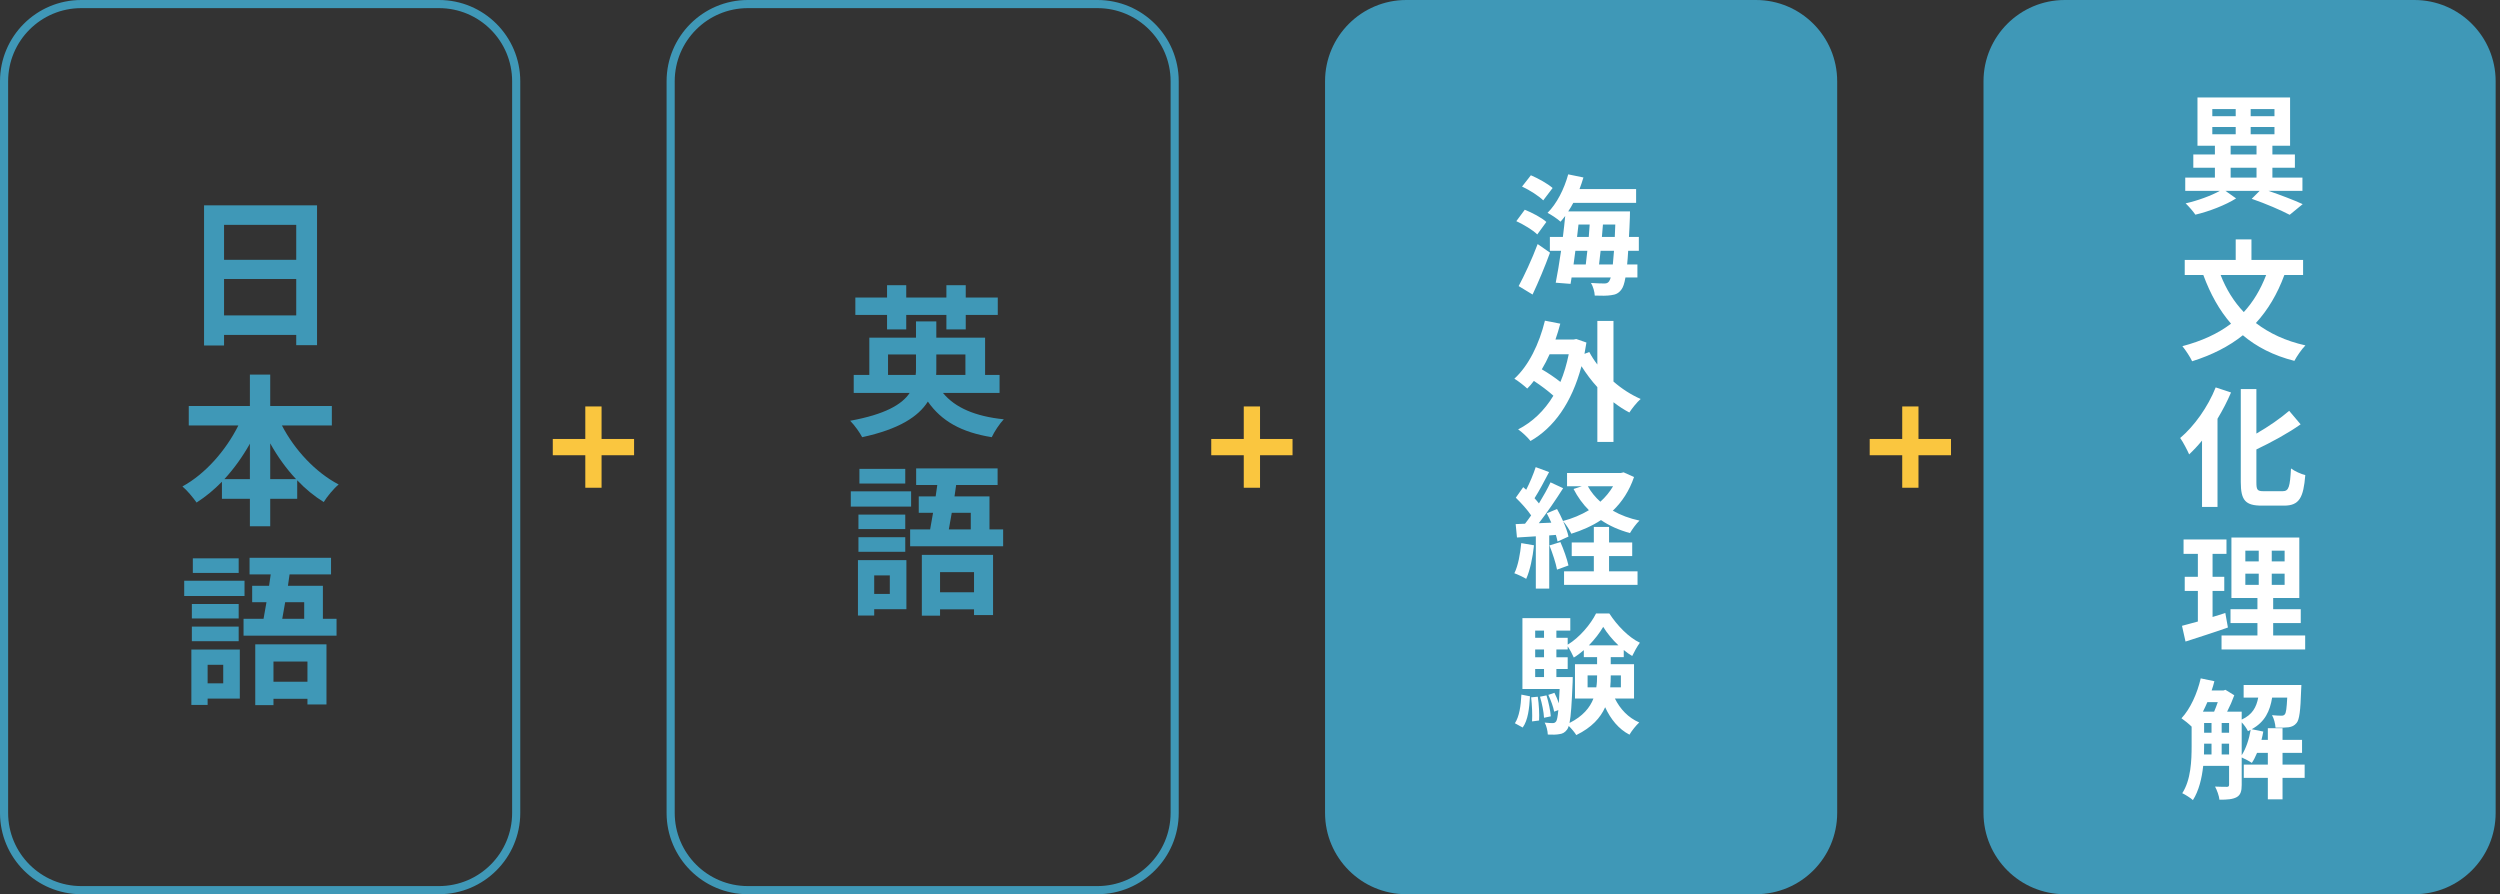 <svg width="397" height="142" viewBox="0 0 397 142" fill="none" xmlns="http://www.w3.org/2000/svg">
<rect x="0" y="0" width="397" height="142" fill="#333333" stroke="none"/>
<path fill-rule="evenodd" clip-rule="evenodd" d="M69.709 1.291H12.909C6.493 1.291 1.291 6.493 1.291 12.909V129.091C1.291 135.507 6.493 140.709 12.909 140.709H69.709C76.126 140.709 81.327 135.507 81.327 129.091V12.909C81.327 6.493 76.126 1.291 69.709 1.291ZM12.909 0C5.78 0 0 5.78 0 12.909V129.091C0 136.22 5.78 142 12.909 142H69.709C76.839 142 82.618 136.22 82.618 129.091V12.909C82.618 5.78 76.839 0 69.709 0H12.909Z" fill="#3F98B7"/>
<path fill-rule="evenodd" clip-rule="evenodd" d="M174.273 1.291H118.764C112.347 1.291 107.145 6.493 107.145 12.909V129.091C107.145 135.507 112.347 140.709 118.764 140.709H174.273C180.689 140.709 185.891 135.507 185.891 129.091V12.909C185.891 6.493 180.689 1.291 174.273 1.291ZM118.764 0C111.634 0 105.854 5.78 105.854 12.909V129.091C105.854 136.22 111.634 142 118.764 142H174.273C181.402 142 187.182 136.22 187.182 129.091V12.909C187.182 5.78 181.402 0 174.273 0H118.764Z" fill="#3F98B7"/>
<path d="M210.418 12.909C210.418 5.78 216.198 0 223.327 0H278.836C285.966 0 291.745 5.78 291.745 12.909V129.091C291.745 136.22 285.966 142 278.836 142H223.327C216.198 142 210.418 136.22 210.418 129.091V12.909Z" fill="#3F98B7"/>
<path d="M314.981 12.909C314.981 5.78 320.761 0 327.891 0H383.4C390.529 0 396.309 5.78 396.309 12.909V129.091C396.309 136.22 390.529 142 383.4 142H327.891C320.761 142 314.981 136.22 314.981 129.091V12.909Z" fill="#3F98B7"/>
<path d="M354.226 26.634H358.336V28.204H354.226V26.634ZM354.226 23.143H358.336V24.527H354.226V23.143ZM351.314 20.169H355.031V21.326H351.314V20.169ZM351.314 17.319H355.031V18.455H351.314V17.319ZM361.186 18.455H357.407V17.319H361.186V18.455ZM361.186 21.326H357.407V20.169H361.186V21.326ZM365.627 30.31V28.204H360.856V26.634H364.429V24.527H360.856V23.143H363.665V15.48H348.959V23.143H351.727V24.527H348.298V26.634H351.727V28.204H347.017V30.31H352.512C351.148 31.075 348.938 31.88 347.079 32.293C347.575 32.768 348.277 33.574 348.628 34.09C350.818 33.574 353.42 32.562 355.093 31.508L353.4 30.31H358.832L357.572 31.57C359.844 32.355 362.219 33.388 363.603 34.111L365.668 32.417C364.326 31.798 362.219 30.992 360.236 30.31H365.627Z" fill="white"/>
<path d="M359.865 43.674C358.976 45.987 357.799 47.949 356.312 49.56C354.722 47.888 353.503 45.905 352.635 43.674H359.865ZM365.73 43.674V41.278H357.531V38.015H355.031V41.278H346.935V43.674H349.888C351.004 46.69 352.429 49.271 354.288 51.399C352.202 52.989 349.62 54.166 346.563 54.972C347.059 55.571 347.823 56.728 348.112 57.368C351.252 56.377 353.916 55.034 356.167 53.237C358.336 55.075 361.021 56.459 364.347 57.306C364.718 56.604 365.503 55.447 366.102 54.848C362.963 54.146 360.36 52.927 358.233 51.295C360.133 49.23 361.641 46.71 362.756 43.674H365.73Z" fill="white"/>
<path d="M351.851 61.52C350.611 64.638 348.443 67.674 346.212 69.554C346.666 70.174 347.369 71.537 347.637 72.156C348.319 71.516 349.021 70.773 349.682 69.967V80.501H352.14V66.497C352.966 65.134 353.689 63.73 354.288 62.325L351.851 61.52ZM359.451 78.002C358.46 78.002 358.315 77.795 358.315 76.577V71.372C360.732 70.215 363.293 68.831 365.338 67.385L363.52 65.237C362.157 66.415 360.257 67.737 358.315 68.852V61.788H355.837V76.556C355.837 79.468 356.58 80.294 359.183 80.294H362.715C365.152 80.294 365.792 78.993 366.082 75.441C365.421 75.296 364.388 74.821 363.81 74.387C363.644 77.299 363.479 78.002 362.488 78.002H359.451Z" fill="white"/>
<path d="M353.379 97.334C352.718 97.562 352.036 97.768 351.355 97.975V93.844H353.214V91.593H351.355V87.957H353.565V85.665H346.749V87.957H349.021V91.593H346.935V93.844H349.021V98.698C348.071 98.966 347.224 99.193 346.501 99.379L347.059 101.878C349.042 101.238 351.52 100.453 353.792 99.648L353.379 97.334ZM356.56 91.097H358.687V92.873H356.56V91.097ZM356.56 87.441H358.687V89.155H356.56V87.441ZM362.798 89.155H360.753V87.441H362.798V89.155ZM362.798 92.873H360.753V91.097H362.798V92.873ZM360.98 100.908V98.945H365.359V96.736H360.98V94.959H365.131V85.355H354.35V94.959H358.481V96.736H354.205V98.945H358.481V100.908H352.78V103.138H366.061V100.908H360.98Z" fill="white"/>
<path d="M355.982 114.705C356.374 115.118 356.787 115.696 356.973 116.109C357.118 116.047 357.262 115.965 357.407 115.903C357.159 117.369 356.663 118.877 355.982 119.931V114.705ZM352.801 119.807V118.092H353.978V119.807H352.801ZM350.012 118.092H351.19V119.807H349.992C350.012 119.332 350.012 118.877 350.012 118.443V118.092ZM352.181 111.503C351.995 112.02 351.809 112.557 351.603 113.011H349.826C350.074 112.536 350.302 112.02 350.529 111.503H352.181ZM352.801 114.808H353.978V116.357H352.801V114.808ZM350.012 114.808H351.19V116.357H350.012V114.808ZM365.978 121.418H362.467V119.559H365.565V117.493H362.467V115.634H360.133V117.493H359.121C359.245 117.06 359.328 116.605 359.41 116.171L357.572 115.8C359.679 114.643 360.464 112.929 360.815 110.781H363.211C363.128 112.495 363.025 113.197 362.839 113.424C362.694 113.61 362.529 113.652 362.281 113.652C361.992 113.652 361.434 113.631 360.794 113.569C361.104 114.085 361.31 114.911 361.352 115.552C362.178 115.572 362.983 115.552 363.438 115.49C363.954 115.407 364.347 115.242 364.698 114.808C365.152 114.271 365.317 112.846 365.421 109.562C365.441 109.293 365.462 108.777 365.462 108.777H356.291V110.781H358.605C358.315 112.288 357.696 113.486 355.982 114.271V113.011H353.668C354.102 112.164 354.515 111.214 354.804 110.409L353.4 109.541L353.09 109.645H351.21C351.376 109.169 351.52 108.674 351.644 108.178L349.475 107.724C348.918 110.14 347.823 112.557 346.418 114.065C346.852 114.354 347.616 114.973 348.03 115.387V118.443C348.03 120.757 347.926 123.834 346.542 125.962C346.997 126.168 347.885 126.726 348.236 127.056C349.186 125.569 349.661 123.566 349.868 121.624H353.978V124.598C353.978 124.867 353.875 124.95 353.627 124.95C353.379 124.95 352.574 124.95 351.747 124.908C352.057 125.466 352.388 126.395 352.45 126.994C353.71 126.994 354.556 126.932 355.197 126.581C355.816 126.23 355.982 125.611 355.982 124.64V120.282C356.498 120.509 357.241 120.901 357.593 121.149C357.902 120.695 358.171 120.158 358.419 119.559H360.133V121.418H356.312V123.524H360.133V126.932H362.467V123.524H365.978V121.418Z" fill="white"/>
<path d="M35.578 50.087V44.304H47.041V50.087H35.578ZM47.041 35.707V41.258H35.578V35.707H47.041ZM32.403 32.608V54.864H35.578V53.185H47.041V54.812H50.346V32.608H32.403Z" fill="#3F98B7"/>
<path d="M42.911 76.086V70.406C44.072 72.498 45.467 74.434 47.016 76.086H42.911ZM35.63 76.086C37.153 74.434 38.522 72.523 39.683 70.458V76.086H35.63ZM52.696 67.566V64.468H42.911V59.485H39.683V64.468H29.976V67.566H37.85C35.862 71.542 32.609 75.26 28.969 77.248C29.692 77.842 30.673 79.029 31.215 79.804C32.635 78.9 34.003 77.764 35.243 76.499V79.21H39.683V83.573H42.911V79.21H47.196V76.267C48.487 77.635 49.907 78.797 51.405 79.727C51.947 78.849 53.005 77.558 53.78 76.938C50.088 75.002 46.783 71.439 44.77 67.566H52.696Z" fill="#3F98B7"/>
<path d="M37.902 88.66H30.621V90.983H37.902V88.66ZM38.831 92.223H29.253V94.65H38.831V92.223ZM37.902 95.915H30.466V98.212H37.902V95.915ZM30.466 101.827H37.902V99.503H30.466V101.827ZM35.449 105.571V108.514H32.971V105.571H35.449ZM38.083 103.144H30.389V111.948H32.971V110.941H38.083V103.144ZM48.823 105.054V108.256H43.427V105.054H48.823ZM40.535 111.973H43.427V110.967H48.823V111.87H51.844V102.317H40.535V111.973ZM48.307 95.631V98.264H44.821C44.976 97.464 45.131 96.56 45.286 95.631H48.307ZM51.276 98.264V93.023H45.725L45.983 91.216H52.567V88.582H39.632V91.216H42.988C42.911 91.809 42.807 92.403 42.73 93.023H40.045V95.631H42.317C42.162 96.56 42.007 97.464 41.852 98.264H38.676V100.949H53.444V98.264H51.276Z" fill="#3F98B7"/>
<path d="M140.864 52.308H143.91V50.01H150.287V52.308H153.36V50.01H158.446V47.247H153.36V45.285H150.287V47.247H143.91V45.285H140.864V47.247H135.829V50.01H140.864V52.308ZM141.019 59.537V56.284H145.459V58.607C145.459 58.917 145.459 59.227 145.408 59.537H141.019ZM153.308 56.284V59.537H148.661C148.687 59.253 148.687 58.943 148.687 58.659V56.284H153.308ZM158.73 62.403V59.537H156.432V53.624H148.687V51.042H145.459V53.624H138.049V59.537H135.571V62.403H144.452C143.239 64.236 140.528 65.811 135.003 66.817C135.7 67.514 136.578 68.754 136.913 69.425C142.748 68.16 145.821 66.172 147.344 63.771C149.513 66.869 152.663 68.65 157.491 69.425C157.878 68.573 158.73 67.282 159.401 66.585C154.883 66.12 151.681 64.752 149.745 62.403H158.73Z" fill="#3F98B7"/>
<path d="M143.755 74.46H136.475V76.783H143.755V74.46ZM144.685 78.022H135.106V80.449H144.685V78.022ZM143.755 81.715H136.32V84.012H143.755V81.715ZM136.32 87.627H143.755V85.303H136.32V87.627ZM141.303 91.371V94.314H138.824V91.371H141.303ZM143.936 88.944H136.242V97.748H138.824V96.741H143.936V88.944ZM154.676 90.854V94.056H149.28V90.854H154.676ZM146.389 97.773H149.28V96.766H154.676V97.67H157.697V88.117H146.389V97.773ZM154.16 81.43V84.064H150.675C150.829 83.264 150.984 82.36 151.139 81.43H154.16ZM157.129 84.064V78.823H151.578L151.836 77.016H158.42V74.382H145.485V77.016H148.841C148.764 77.609 148.661 78.203 148.583 78.823H145.898V81.43H148.17C148.015 82.36 147.86 83.264 147.705 84.064H144.53V86.749H159.298V84.064H157.129Z" fill="#3F98B7"/>
<path d="M246.554 29.856C245.79 29.174 244.261 28.328 243.105 27.832L241.7 29.629C242.919 30.187 244.385 31.137 245.067 31.818L246.554 29.856ZM245.562 35.247C244.819 34.565 243.311 33.781 242.134 33.305L240.791 35.123C241.969 35.66 243.435 36.548 244.117 37.23L245.562 35.247ZM243.373 46.772C244.323 44.748 245.335 42.331 246.141 40.121L244.179 38.758C243.27 41.175 242.031 43.819 241.163 45.43L243.373 46.772ZM253.928 42.001C254.01 41.34 254.093 40.596 254.175 39.832H256.303C256.241 40.679 256.179 41.402 256.117 42.001H253.928ZM252.069 39.832C251.986 40.596 251.903 41.34 251.821 42.001H249.879C249.962 41.299 250.065 40.576 250.168 39.832H252.069ZM250.664 35.66H252.44C252.399 36.3 252.337 36.961 252.296 37.622H250.437L250.664 35.66ZM254.382 37.622C254.444 36.961 254.506 36.3 254.547 35.66H256.509C256.489 36.362 256.447 37.023 256.427 37.622H254.382ZM260.248 39.832V37.622H258.678C258.74 36.693 258.781 35.681 258.823 34.565C258.843 34.276 258.843 33.574 258.843 33.574H249.032C249.322 33.14 249.59 32.686 249.838 32.211H259.814V30.021H250.829C251.057 29.422 251.263 28.803 251.449 28.183L249.032 27.687C248.392 30.021 247.215 32.355 245.748 33.801C246.327 34.09 247.38 34.792 247.814 35.206C248.062 34.916 248.31 34.627 248.557 34.297C248.454 35.35 248.33 36.486 248.186 37.622H246.12V39.832H247.896C247.628 41.733 247.318 43.509 247.05 44.893L249.404 45.078L249.569 44.066H255.786C255.704 44.356 255.601 44.562 255.518 44.686C255.311 44.955 255.105 45.017 254.754 45.017C254.341 45.017 253.535 44.996 252.647 44.934C252.977 45.471 253.225 46.338 253.246 46.937C254.258 46.979 255.249 46.979 255.848 46.876C256.551 46.793 257.046 46.586 257.501 45.946C257.749 45.615 257.955 45.037 258.12 44.066H260.021V42.001H258.389C258.451 41.361 258.513 40.658 258.554 39.832H260.248Z" fill="white"/>
<path d="M249.115 56.253C248.785 57.864 248.351 59.33 247.793 60.652C246.967 59.991 245.872 59.248 244.84 58.648C245.294 57.884 245.707 57.099 246.079 56.253H249.115ZM256.22 50.965H253.659V57.884C253.163 57.244 252.73 56.562 252.378 55.901L251.614 56.191C251.718 55.612 251.821 55.013 251.924 54.394L250.313 53.836L249.879 53.919H247.008C247.297 53.093 247.545 52.266 247.773 51.399L245.335 50.924C244.426 54.621 242.753 58.07 240.481 60.136C241.08 60.487 242.092 61.292 242.526 61.705C242.898 61.334 243.249 60.941 243.58 60.487C244.674 61.21 245.872 62.098 246.678 62.841C245.232 65.237 243.352 67.014 241.08 68.191C241.679 68.583 242.63 69.492 243.043 70.029C246.719 67.943 249.59 63.998 251.139 58.153C251.883 59.33 252.73 60.466 253.659 61.478V70.174H256.22V63.874C257.026 64.494 257.873 65.052 258.74 65.506C259.153 64.866 259.938 63.874 260.537 63.358C259.029 62.697 257.542 61.747 256.22 60.59V50.965Z" fill="white"/>
<path d="M241.576 86.243C241.411 87.978 241.08 89.816 240.481 91.035C241.018 91.221 241.927 91.654 242.361 91.923C242.96 90.601 243.394 88.536 243.6 86.594L241.576 86.243ZM246.058 86.615C246.533 87.833 247.07 89.424 247.256 90.457L249.074 89.796C248.847 88.763 248.31 87.255 247.793 86.078L246.058 86.615ZM255.518 88.308H259.194V86.14H255.518V83.682H253.101V86.14H249.59V88.308H253.101V90.725H248.371V92.873H260.041V90.725H255.518V88.308ZM256.158 77.217C255.621 78.126 254.94 78.952 254.134 79.675C253.329 78.952 252.647 78.126 252.151 77.217H256.158ZM257.831 75.007L257.398 75.11H248.847V77.217H251.201L249.879 77.651C250.54 78.931 251.346 80.047 252.317 81.017C251.077 81.761 249.693 82.339 248.206 82.732C247.917 82.071 247.587 81.41 247.256 80.832L245.624 81.513C245.872 81.968 246.12 82.484 246.347 83L244.365 83.083C245.666 81.41 247.091 79.324 248.227 77.527L246.223 76.597C245.748 77.609 245.087 78.787 244.385 79.943C244.179 79.695 243.951 79.406 243.683 79.117C244.426 77.96 245.253 76.37 245.996 74.966L243.869 74.181C243.518 75.275 242.939 76.639 242.361 77.775C242.196 77.63 242.031 77.486 241.886 77.362L240.709 79.035C241.555 79.861 242.547 80.956 243.146 81.844C242.815 82.319 242.485 82.773 242.175 83.165L240.688 83.228L240.895 85.355L243.889 85.169V93.472H246.017V85.024L247.07 84.942C247.194 85.334 247.277 85.685 247.339 85.995L249.074 85.21C248.95 84.549 248.619 83.661 248.227 82.773C248.702 83.289 249.26 84.198 249.528 84.756C251.242 84.219 252.833 83.517 254.237 82.587C255.559 83.496 257.108 84.178 258.843 84.653C259.174 84.074 259.835 83.145 260.351 82.67C258.781 82.339 257.356 81.802 256.117 81.1C257.583 79.695 258.74 77.94 259.484 75.751L257.831 75.007Z" fill="white"/>
<path d="M241.803 115.531C242.65 114.375 242.857 112.454 242.96 110.574L241.597 110.306C241.514 112.061 241.266 113.796 240.564 114.85L241.803 115.531ZM243.146 110.739C243.29 111.958 243.352 113.528 243.29 114.56L244.406 114.416C244.468 113.424 244.385 111.834 244.199 110.636L243.146 110.739ZM244.55 110.636C244.881 111.71 245.149 113.094 245.191 113.982L246.265 113.755C246.203 112.867 245.914 111.504 245.583 110.429L244.55 110.636ZM247.153 107.517V106.237H248.95V104.378H247.153V103.138H248.95V102.643C249.301 103.159 249.693 103.882 249.921 104.419C250.478 104.089 250.995 103.675 251.511 103.242V104.357H253.618V105.472H250.106V110.925H253.039C252.482 112.371 251.366 113.734 249.239 114.808C249.466 113.714 249.59 111.731 249.735 108.323C249.755 108.054 249.755 107.517 249.755 107.517H247.153ZM243.786 106.237H245.191V107.517H243.786V106.237ZM245.191 103.138V104.378H243.786V103.138H245.191ZM245.191 100.144V101.28H243.786V100.144H245.191ZM252.317 102.477C253.246 101.527 254.051 100.474 254.589 99.544C255.167 100.495 256.034 101.569 257.005 102.477H252.317ZM257.398 107.249V109.149H255.704C255.766 108.529 255.786 107.93 255.786 107.331V107.249H257.398ZM252.11 109.149V107.249H253.618V107.311C253.618 107.91 253.597 108.529 253.494 109.149H252.11ZM259.484 110.925V105.472H255.786V104.357H257.852V103.221C258.286 103.593 258.74 103.903 259.194 104.171C259.504 103.531 259.979 102.643 260.413 102.064C258.595 101.197 256.799 99.317 255.559 97.417H253.453C252.606 99.132 250.809 101.259 248.95 102.374V101.28H247.153V100.144H249.363V98.161H241.762V109.417H247.669C247.628 110.306 247.587 111.07 247.545 111.689C247.359 111.132 247.112 110.533 246.843 110.016L245.872 110.347C246.265 111.173 246.678 112.288 246.802 113.011L247.463 112.763C247.359 113.837 247.256 114.354 247.112 114.56C246.946 114.767 246.802 114.829 246.554 114.829C246.285 114.829 245.831 114.808 245.294 114.746C245.583 115.263 245.769 116.068 245.79 116.647C246.533 116.688 247.194 116.667 247.607 116.585C248.124 116.523 248.495 116.337 248.847 115.862C248.95 115.738 249.032 115.552 249.115 115.283C249.549 115.696 250.065 116.316 250.313 116.729C252.771 115.531 254.155 113.982 254.898 112.309C255.786 114.23 257.046 115.779 258.761 116.667C259.112 116.048 259.814 115.18 260.31 114.726C258.575 113.982 257.274 112.598 256.447 110.925H259.484Z" fill="white"/>
<path fill-rule="evenodd" clip-rule="evenodd" d="M100.691 72.291H87.782V69.709H100.691V72.291Z" fill="#FAC63F"/>
<path fill-rule="evenodd" clip-rule="evenodd" d="M95.528 64.545V77.454H92.946V64.545H95.528Z" fill="#FAC63F"/>
<path fill-rule="evenodd" clip-rule="evenodd" d="M205.255 72.291H192.346V69.709H205.255V72.291Z" fill="#FAC63F"/>
<path fill-rule="evenodd" clip-rule="evenodd" d="M200.092 64.545V77.454H197.51V64.545H200.092Z" fill="#FAC63F"/>
<path fill-rule="evenodd" clip-rule="evenodd" d="M309.818 72.291H296.909V69.709H309.818V72.291Z" fill="#FAC63F"/>
<path fill-rule="evenodd" clip-rule="evenodd" d="M304.655 64.545V77.454H302.073V64.545H304.655Z" fill="#FAC63F"/>
</svg>
